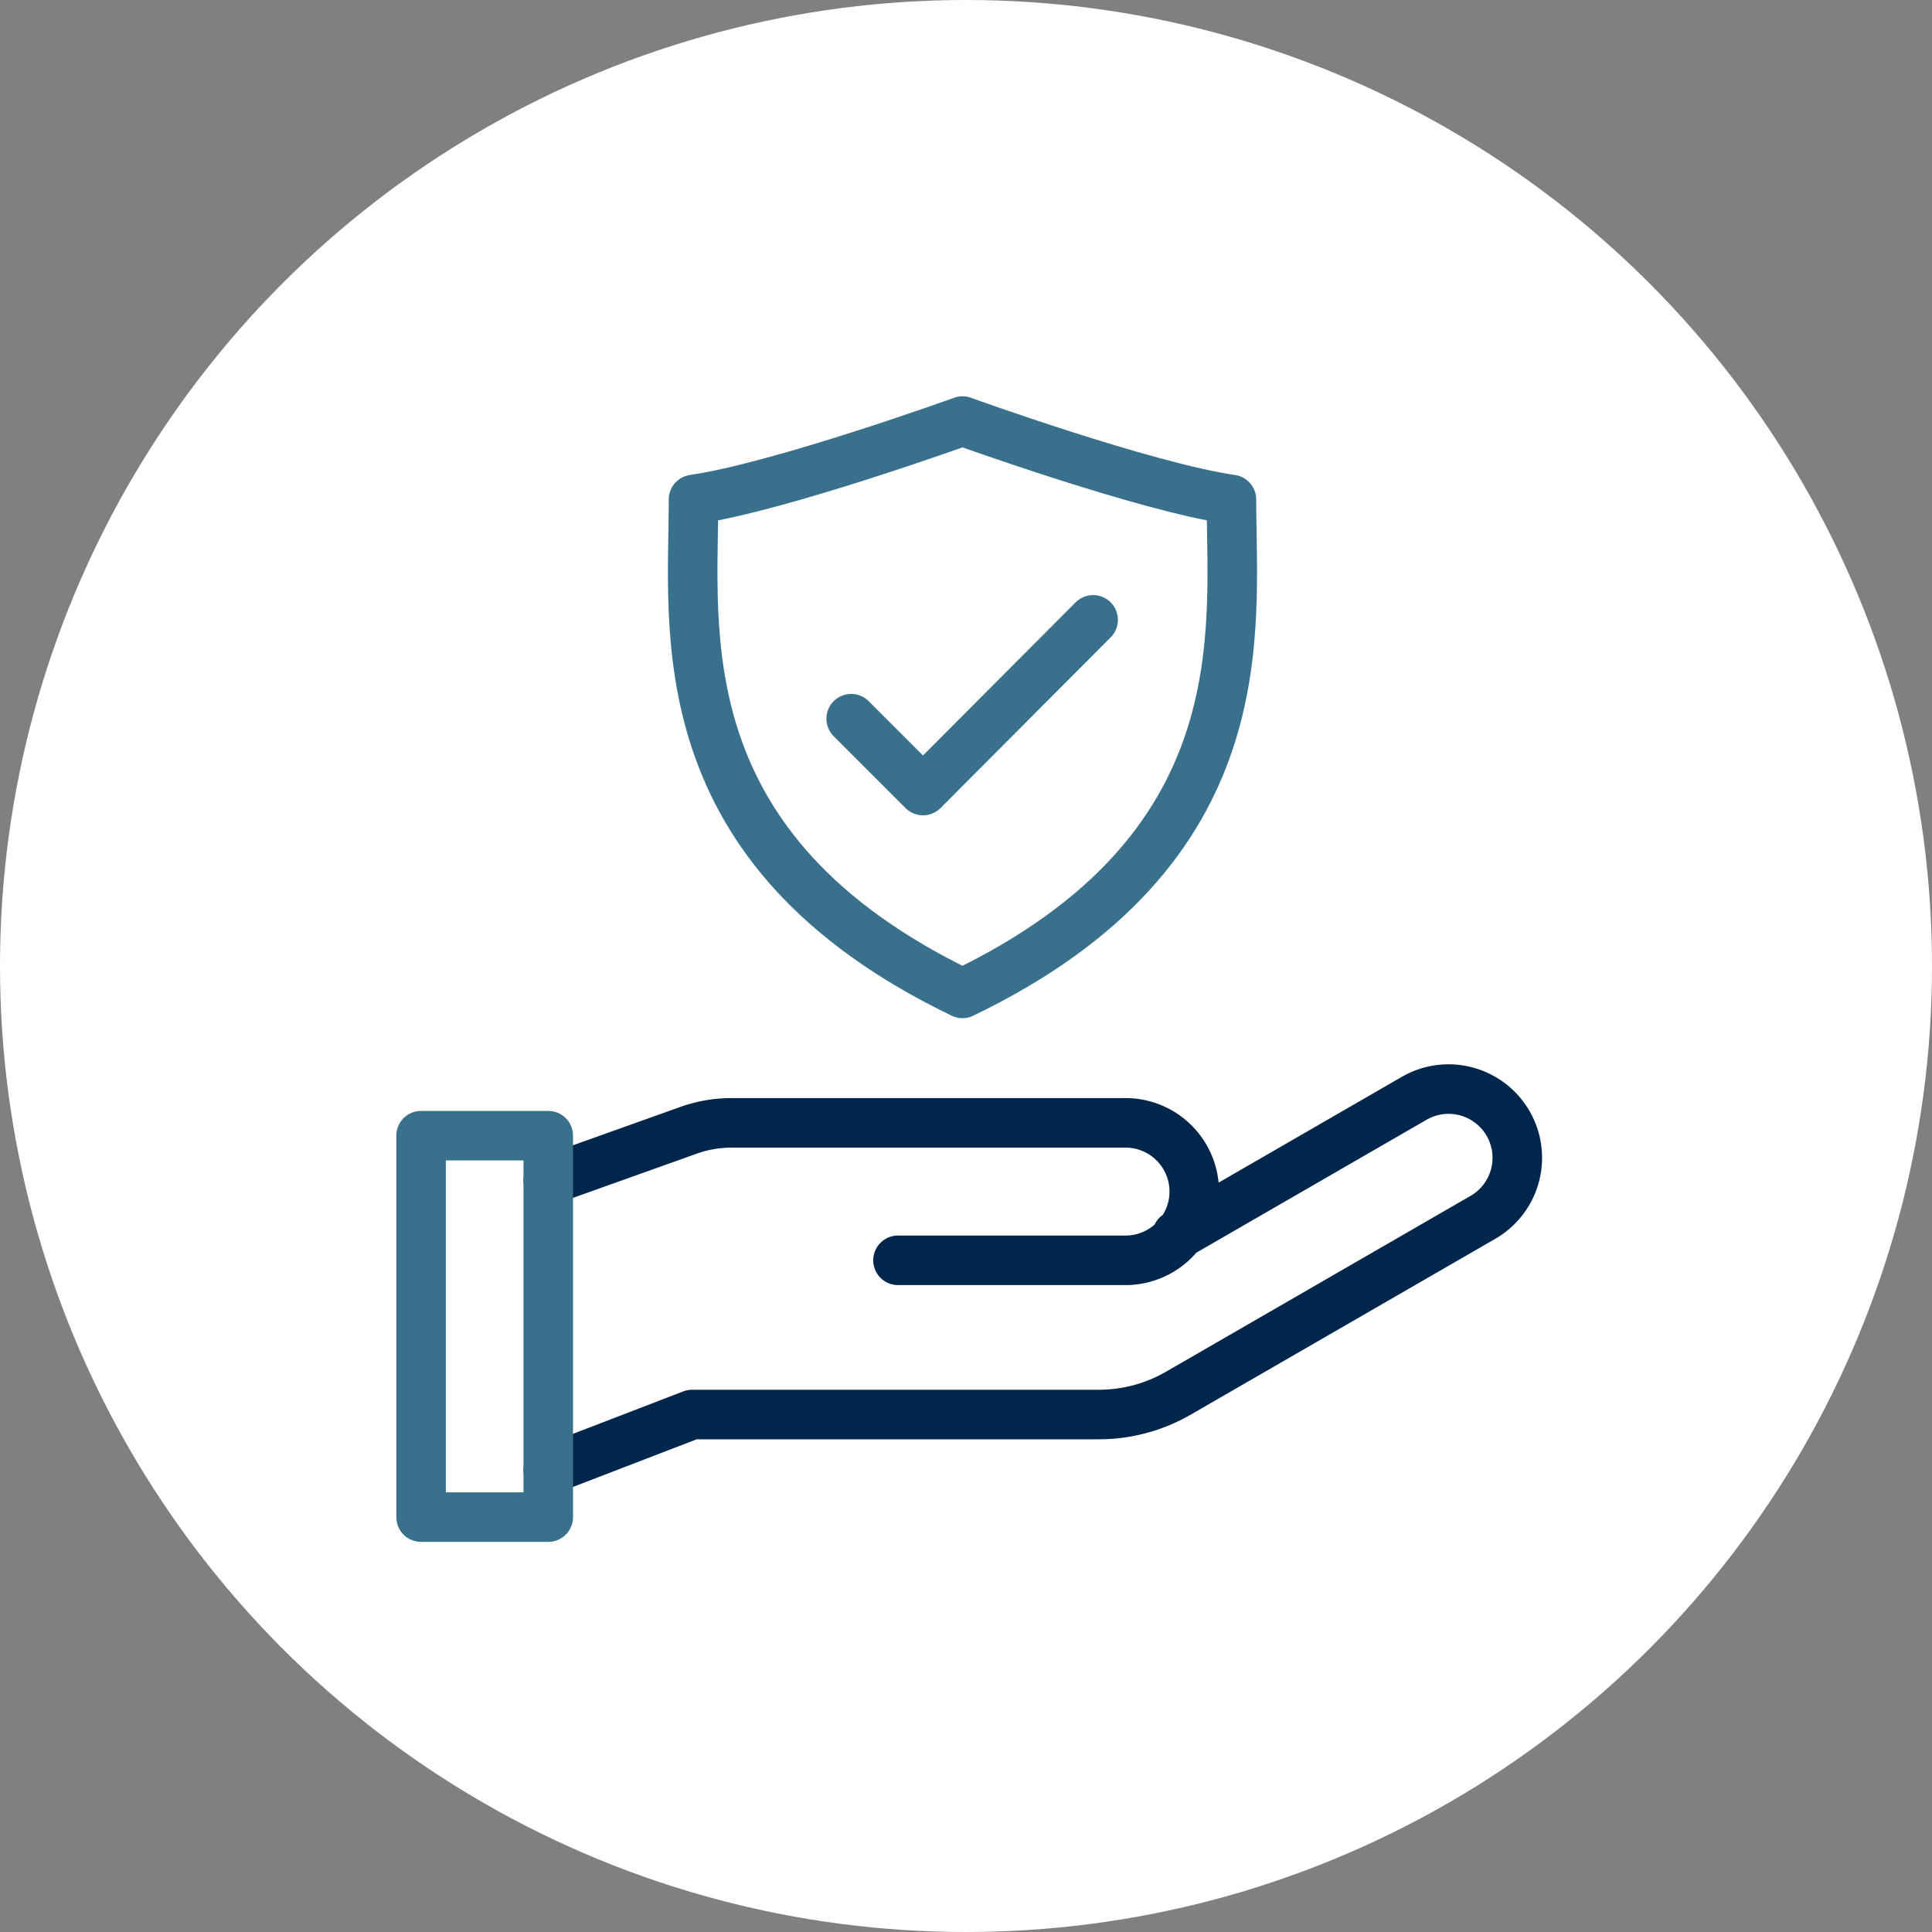 <svg id="Component_7_1" data-name="Component 7 – 1" xmlns="http://www.w3.org/2000/svg" width="78" height="78" viewBox="0 0 78 78">
  <rect x="0" y="0" width="78" height="78" fill="#808080" stroke="none"/>
  <circle id="Ellipse_429" data-name="Ellipse 429" cx="39" cy="39" r="39" fill="#fff"/>
  <g id="wired-outline-2764-reliable-alt-hover-pinch-2" transform="translate(-28 -23)">
    <path id="Path_18922" data-name="Path 18922" d="M180.283,106.493l2.9,2.9,6.868-6.891" transform="translate(-117.918 -54.477)" fill="none" stroke="#39718c" stroke-linecap="round" stroke-linejoin="round" stroke-width="2"/>
    <path id="Path_18923" data-name="Path 18923" d="M141.322,63.106c12.066-5.807,10.859-14.62,10.859-19.94C148.7,42.665,141.322,40,141.322,40s-7.379,2.665-10.859,3.165c0,5.32-1.207,14.134,10.859,19.941" transform="translate(-74.464 0)" fill="none" stroke="#39718c" stroke-linecap="round" stroke-linejoin="round" stroke-width="2"/>
    <path id="Path_18924" data-name="Path 18924" d="M85,253.7l5.664-2.023a5.134,5.134,0,0,1,1.727-.3h15.862a2.775,2.775,0,1,1,0,5.549H99.12m11.259-1.009,9.609-5.548a2.775,2.775,0,0,1,2.775,4.806l-12.327,7.117a6.418,6.418,0,0,1-3.209.86H90.808L85,265.389" transform="translate(-34.865 -183.044)" fill="none" stroke="#01264c" stroke-linecap="round" stroke-linejoin="round" stroke-miterlimit="10" stroke-width="2"/>
    <path id="Path_18925" data-name="Path 18925" d="M45,264.75h5.135v15.4H45Z" transform="translate(0 -195.9)" fill="none" stroke="#39718c" stroke-linecap="round" stroke-linejoin="round" stroke-miterlimit="10" stroke-width="2"/>
  </g>
</svg>
